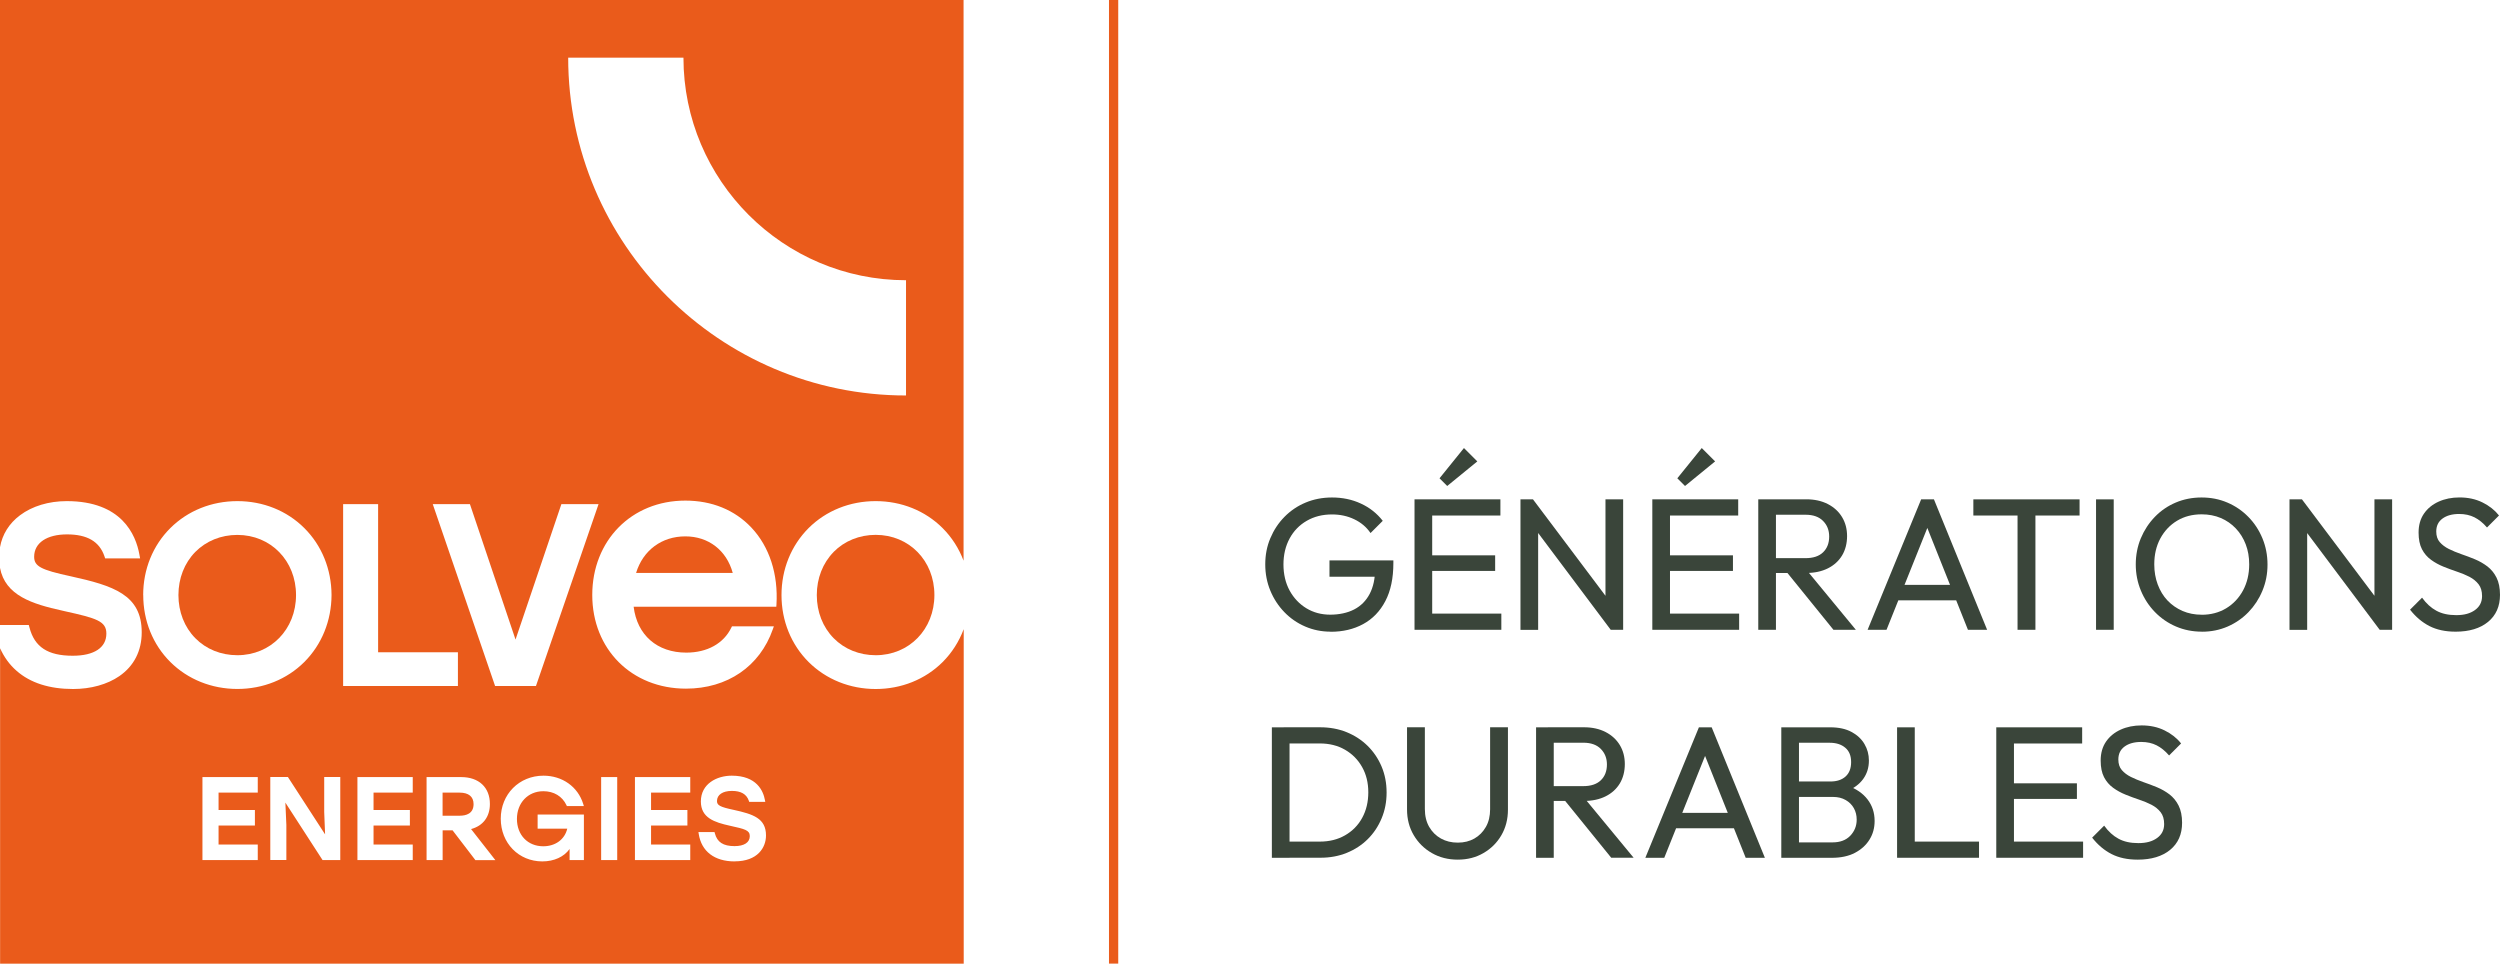 <svg xmlns="http://www.w3.org/2000/svg" id="Calque_2" data-name="Calque 2" viewBox="0 0 480.87 185.36"><defs><style>      .cls-1 {        fill: #3a453a;      }      .cls-2 {        fill: #ea5b1b;      }    </style></defs><g id="Calque_1-2" data-name="Calque 1"><g><path class="cls-1" d="M255.95,121.5c-1.74,0-3.37-.33-4.9-.99s-2.87-1.59-4.01-2.77-2.04-2.55-2.69-4.12c-.65-1.57-.98-3.25-.98-5.06s.32-3.49.98-5.04c.65-1.55,1.55-2.92,2.71-4.1,1.16-1.18,2.51-2.1,4.07-2.75,1.55-.65,3.25-.98,5.08-.98,2,0,3.85.38,5.53,1.16,1.69.77,3.1,1.88,4.23,3.33l-2.35,2.35c-.79-1.16-1.84-2.04-3.15-2.66-1.3-.62-2.72-.92-4.27-.92-1.83,0-3.45.41-4.86,1.23-1.41.82-2.51,1.95-3.29,3.4s-1.18,3.11-1.18,4.99.4,3.58,1.19,5.03c.8,1.45,1.87,2.58,3.22,3.4,1.35.82,2.88,1.23,4.59,1.23s3.32-.34,4.61-1.01c1.29-.67,2.28-1.67,2.97-2.98s1.04-2.92,1.06-4.83l2.06,1.52h-10.85v-3.14h12.29v.5c0,2.92-.51,5.36-1.54,7.32-1.02,1.96-2.45,3.44-4.27,4.43-1.82.99-3.91,1.48-6.27,1.48"></path><path class="cls-1" d="M278.37,93.48l-1.48-1.48,4.7-5.82,2.57,2.57-5.79,4.73ZM274.39,118.03h14.39v3.11h-14.39v-3.11ZM274.39,106.82h13.2v3h-13.2v-3ZM274.39,96.05h14.21v3.11h-14.21v-3.11ZM272.08,96.05h3.4v25.09h-3.4v-25.09Z"></path><path class="cls-1" d="M309.82,121.14l-1.01-3.72v-21.37h3.4v25.09h-2.39,0ZM309.82,121.14l-15.4-20.54.44-4.56,15.44,20.54-.47,4.56h-.01ZM292.46,121.14v-25.09h2.39l1.01,3.98v21.12h-3.4Z"></path><path class="cls-1" d="M324.11,93.48l-1.48-1.48,4.7-5.82,2.57,2.57-5.79,4.73ZM320.13,118.03h14.39v3.11h-14.39v-3.11ZM320.13,106.82h13.2v3h-13.2v-3ZM320.13,96.05h14.21v3.11h-14.21v-3.11ZM317.82,96.05h3.4v25.09h-3.4v-25.09Z"></path><path class="cls-1" d="M352.66,121.14l-9.11-11.25,3.22-1.12,10.2,12.37h-4.31ZM340.48,110.22v-2.86h6.8c1.47,0,2.6-.37,3.38-1.12s1.18-1.76,1.18-3.04c0-1.21-.39-2.21-1.18-3-.78-.79-1.9-1.19-3.34-1.19h-6.83v-2.97h6.94c1.59,0,2.98.31,4.16.92s2.09,1.45,2.73,2.51.96,2.28.96,3.65-.32,2.66-.96,3.72c-.64,1.06-1.55,1.89-2.73,2.48-1.18.59-2.57.89-4.16.89h-6.95ZM338.2,96.05h3.4v25.09h-3.4v-25.09Z"></path><path class="cls-1" d="M364.14,112.5h13.2v2.97h-13.2v-2.97ZM359.23,121.14l10.3-25.09h2.46l10.23,25.09h-3.69l-8.46-21.22h1.3l-8.5,21.22h-3.65.01Z"></path><path class="cls-1" d="M388.07,96.77h3.44v24.37h-3.44v-24.37ZM379.57,96.05h20.43v3.11h-20.43v-3.11Z"></path><rect class="cls-1" x="403.17" y="96.05" width="3.4" height="25.09"></rect><path class="cls-1" d="M423.47,118.25c1.78,0,3.36-.42,4.74-1.25,1.37-.83,2.45-1.98,3.24-3.44.78-1.46,1.18-3.13,1.18-5.01,0-1.4-.22-2.68-.67-3.85-.45-1.17-1.08-2.19-1.9-3.05-.82-.87-1.79-1.54-2.89-2.01-1.11-.47-2.34-.71-3.69-.71-1.78,0-3.36.41-4.72,1.23-1.36.82-2.43,1.95-3.22,3.4-.78,1.45-1.17,3.11-1.17,4.99,0,1.4.22,2.69.67,3.89.45,1.19,1.07,2.22,1.88,3.07s1.77,1.52,2.89,2.01c1.12.48,2.34.72,3.67.72M423.54,121.5c-1.79,0-3.45-.33-4.99-.99-1.54-.66-2.89-1.59-4.05-2.78-1.16-1.19-2.06-2.57-2.71-4.14-.65-1.57-.98-3.24-.98-5.03s.33-3.49.98-5.04c.65-1.55,1.55-2.92,2.69-4.1,1.14-1.18,2.48-2.1,4.01-2.75s3.19-.98,4.97-.98,3.44.32,4.97.98c1.53.65,2.87,1.57,4.03,2.75s2.06,2.55,2.71,4.12c.65,1.57.98,3.25.98,5.06s-.33,3.46-.98,5.03c-.65,1.57-1.55,2.94-2.69,4.12s-2.48,2.1-4.01,2.77c-1.53.66-3.17.99-4.93.99"></path><path class="cls-1" d="M457.73,121.14l-1.01-3.72v-21.37h3.4v25.09h-2.39,0ZM457.73,121.14l-15.4-20.54.44-4.56,15.44,20.54-.47,4.56h-.01ZM440.38,121.14v-25.09h2.39l1.01,3.98v21.12h-3.4Z"></path><g><path class="cls-1" d="M472.32,121.5c-1.95,0-3.63-.36-5.03-1.08s-2.64-1.77-3.72-3.15l2.31-2.31c.8,1.11,1.71,1.95,2.75,2.51,1.04.57,2.31.85,3.83.85s2.69-.32,3.6-.98c.9-.65,1.36-1.54,1.36-2.68,0-.94-.22-1.7-.67-2.28s-1.03-1.05-1.75-1.43c-.72-.37-1.52-.7-2.39-.99-.87-.29-1.73-.61-2.6-.96s-1.67-.79-2.4-1.32c-.73-.53-1.32-1.21-1.75-2.04-.43-.83-.65-1.9-.65-3.2,0-1.42.34-2.63,1.03-3.64.69-1,1.63-1.77,2.82-2.31,1.19-.54,2.54-.81,4.03-.81,1.64,0,3.11.32,4.41.96s2.36,1.48,3.18,2.51l-2.31,2.31c-.75-.87-1.55-1.52-2.4-1.95-.86-.43-1.84-.65-2.95-.65-1.35,0-2.42.3-3.22.89s-1.19,1.41-1.19,2.48c0,.84.22,1.53.67,2.04.45.52,1.03.96,1.75,1.32s1.53.69,2.41,1c.88.3,1.75.63,2.62.99s1.66.82,2.39,1.37c.72.56,1.31,1.27,1.75,2.15s.67,1.98.67,3.31c0,2.22-.77,3.95-2.3,5.21-1.53,1.25-3.61,1.88-6.24,1.88"></path><path class="cls-1" d="M246.88,164.99v-3.11h6.98c1.83,0,3.45-.4,4.86-1.21,1.41-.81,2.51-1.92,3.29-3.35.78-1.42,1.18-3.06,1.18-4.92s-.4-3.45-1.19-4.86-1.89-2.52-3.29-3.33-3.02-1.21-4.85-1.21h-6.94v-3.11h7.02c1.83,0,3.52.31,5.08.94,1.55.63,2.9,1.51,4.05,2.64,1.14,1.13,2.04,2.46,2.68,3.98s.96,3.18.96,4.99-.32,3.44-.96,4.97-1.52,2.86-2.66,3.99c-1.13,1.13-2.48,2.01-4.03,2.64s-3.24.94-5.04.94h-7.14ZM244.64,139.9h3.4v25.09h-3.4v-25.09Z"></path><path class="cls-1" d="M280.4,165.35c-1.86,0-3.52-.42-4.99-1.27-1.47-.84-2.63-1.99-3.49-3.45s-1.28-3.1-1.28-4.94v-15.8h3.43v15.73c0,1.33.28,2.47.83,3.43.56.96,1.31,1.71,2.26,2.24s2.03.79,3.24.79,2.27-.26,3.2-.79c.93-.53,1.66-1.28,2.21-2.24s.81-2.1.81-3.4v-15.76h3.43v15.84c0,1.83-.42,3.47-1.26,4.92s-1.99,2.59-3.44,3.43c-1.45.85-3.1,1.27-4.95,1.27"></path><path class="cls-1" d="M309.92,164.99l-9.11-11.24,3.22-1.12,10.2,12.36h-4.31ZM297.73,154.07v-2.86h6.8c1.47,0,2.6-.37,3.38-1.12s1.18-1.76,1.18-3.04c0-1.2-.39-2.2-1.18-3-.78-.79-1.9-1.19-3.34-1.19h-6.83v-2.97h6.94c1.59,0,2.98.31,4.16.92s2.09,1.45,2.73,2.51.96,2.28.96,3.65-.32,2.66-.96,3.72c-.64,1.06-1.55,1.89-2.73,2.48-1.18.59-2.57.89-4.16.89h-6.95ZM295.46,139.9h3.4v25.09h-3.4v-25.09Z"></path></g><path class="cls-1" d="M321.4,156.35h13.2v2.97h-13.2v-2.97ZM316.48,164.99l10.3-25.09h2.46l10.23,25.09h-3.69l-8.46-21.22h1.3l-8.5,21.22h-3.65.01Z"></path><path class="cls-1" d="M344.91,164.99v-2.96h7.59c1.45,0,2.58-.43,3.4-1.28.82-.86,1.23-1.89,1.23-3.09,0-.82-.18-1.55-.54-2.2-.36-.65-.89-1.18-1.57-1.57-.69-.4-1.5-.6-2.44-.6h-7.66v-2.97h7.16c1.23,0,2.2-.32,2.91-.96s1.07-1.56,1.07-2.77-.37-2.13-1.12-2.76c-.75-.64-1.75-.96-3-.96h-7.02v-2.97h7.12c1.64,0,3.01.3,4.1.89,1.1.59,1.93,1.37,2.49,2.33.57.97.85,2.02.85,3.18,0,1.35-.37,2.53-1.1,3.54s-1.81,1.81-3.23,2.39l.29-1.08c1.61.58,2.88,1.45,3.78,2.62s1.36,2.55,1.36,4.14c0,1.33-.32,2.52-.98,3.58-.65,1.06-1.59,1.91-2.8,2.55-1.22.64-2.71.96-4.47.96h-7.42ZM342.63,139.9h3.4v25.09h-3.4v-25.09Z"></path><path class="cls-1" d="M367.21,161.88h13.45v3.11h-13.45v-3.11ZM364.9,139.9h3.4v25.09h-3.4v-25.09Z"></path><path class="cls-1" d="M386.29,161.88h14.39v3.11h-14.39v-3.11ZM386.29,150.67h13.2v3h-13.2v-3ZM386.29,139.9h14.21v3.11h-14.21v-3.11ZM383.98,139.9h3.4v25.09h-3.4v-25.09Z"></path><g><path class="cls-1" d="M411.17,165.35c-1.95,0-3.63-.36-5.03-1.08s-2.64-1.77-3.72-3.15l2.31-2.31c.8,1.11,1.71,1.95,2.75,2.51,1.04.57,2.31.85,3.83.85s2.69-.32,3.6-.98,1.36-1.54,1.36-2.68c0-.94-.22-1.7-.67-2.28s-1.03-1.05-1.75-1.43c-.72-.37-1.52-.7-2.39-.99-.87-.29-1.73-.61-2.6-.96s-1.67-.79-2.4-1.32c-.73-.53-1.32-1.21-1.75-2.04-.43-.83-.65-1.9-.65-3.2,0-1.42.34-2.63,1.03-3.64.69-1,1.63-1.77,2.82-2.31s2.54-.81,4.03-.81c1.64,0,3.11.32,4.41.96,1.3.64,2.36,1.47,3.18,2.51l-2.31,2.31c-.75-.87-1.55-1.52-2.4-1.95s-1.84-.65-2.95-.65c-1.35,0-2.42.3-3.22.89s-1.19,1.41-1.19,2.48c0,.84.22,1.53.67,2.04.45.52,1.03.96,1.75,1.32s1.53.69,2.41,1c.88.3,1.75.63,2.62.99s1.66.82,2.39,1.37c.72.56,1.31,1.27,1.75,2.15s.67,1.98.67,3.31c0,2.22-.77,3.95-2.3,5.21-1.53,1.25-3.61,1.88-6.24,1.88"></path><path class="cls-2" d="M5.67,120.7c.97,3.76,3.54,5.43,8.32,5.43,4.11,0,6.47-1.55,6.47-4.26,0-2.41-1.93-2.96-8.02-4.31l-.47-.11c-5.75-1.27-10.97-2.89-11.97-8.23v11h5.54l.13.49h0Z"></path><path class="cls-2" d="M88.42,152.45h-3.29v4.45h3.29c1.22,0,2.67-.39,2.67-2.23,0-1.43-.95-2.21-2.67-2.21"></path><path class="cls-2" d="M149.35,116.31l-.03.4h-27.44c.67,5.45,4.52,8.82,10.12,8.82,4.04,0,7.19-1.75,8.67-4.81l.12-.24h8.06l-.2.56c-2.5,7.15-8.75,11.42-16.71,11.42-10.44,0-18.02-7.58-18.02-18.02s7.53-18.15,17.9-18.15c5.12,0,9.51,1.8,12.71,5.19,3.47,3.68,5.18,8.95,4.82,14.83M141.3,165.69c-3.86,0-6.38-1.92-6.9-5.28l-.06-.36h3.1l.06.23c.44,1.71,1.61,2.47,3.78,2.47,1.86,0,2.94-.7,2.94-1.93,0-1.14-.99-1.36-3.64-1.95l-.22-.05c-2.92-.65-5.55-1.49-5.55-4.66,0-3.41,3.08-4.96,5.94-4.96,4.81,0,6.06,2.93,6.38,4.68l.07.36h-3.09l-.07-.21c-.44-1.28-1.51-1.9-3.26-1.9s-2.87.73-2.87,1.95c0,.82.6,1.14,3.18,1.69h0c3.78.83,6.25,1.62,6.25,4.93,0,2.3-1.58,4.98-6.03,4.98M132.77,152.45h-7.54v3.35h6.99v2.99h-6.99v3.66h7.54v2.98h-10.64v-15.96h10.64v2.98ZM118.72,165.43h-3.09v-15.96h3.09v15.96ZM112.32,165.43h-2.76v-2.13c-1.07,1.51-2.99,2.39-5.24,2.39-4.56,0-8-3.53-8-8.22s3.54-8.27,8.22-8.27c3.62,0,6.62,2.13,7.64,5.44l.12.4h-3.27l-.08-.18c-.81-1.7-2.42-2.67-4.44-2.67-2.95,0-5.08,2.24-5.08,5.33s2.08,5.26,5.06,5.26c2.34,0,4.14-1.32,4.62-3.39h-5.7v-2.72h8.9v8.77h.01ZM91.43,165.43l-4.38-5.72h-1.91v5.72h-3.09v-15.96h6.65c3.41,0,5.53,1.98,5.53,5.18,0,2.46-1.32,4.2-3.62,4.82l4.67,5.97h-3.85ZM79.39,152.45h-7.54v3.35h6.99v2.99h-6.99v3.66h7.54v2.98h-10.64v-15.96h10.64v2.98ZM65.99,96.97h6.74v28.49h15.35v6.49h-22.08v-34.98h-.01ZM65.45,165.43h-3.41l-7.15-11.05.19,4.3v6.74h-3.09v-15.96h3.39l.09.14,7.06,10.89-.17-4.3v-6.74h3.09v15.98ZM49.58,152.45h-7.54v3.35h6.99v2.99h-6.99v3.66h7.54v2.98h-10.64v-15.96h10.64v2.98ZM27.54,114.46c0-4.96,1.86-9.54,5.23-12.89,3.36-3.34,7.94-5.18,12.89-5.18s9.52,1.84,12.87,5.18c3.36,3.34,5.22,7.92,5.24,12.88-.02,4.97-1.89,9.54-5.24,12.89-3.35,3.34-7.93,5.18-12.87,5.18s-9.53-1.84-12.89-5.18c-3.37-3.35-5.22-7.93-5.22-12.89M90.39,96.97l8.77,26.05,8.82-26.05h7.15l-12.04,34.98h-7.86l-11.99-34.98h7.15,0ZM174.27,76.07c-35.83,0-64.98-29.15-64.98-64.98h22.17c0,23.6,19.2,42.81,42.81,42.81v22.17ZM185.35,121.06c-.89,2.36-2.25,4.5-4.04,6.29-3.35,3.34-7.93,5.18-12.87,5.18s-9.53-1.84-12.89-5.18c-3.37-3.35-5.23-7.93-5.23-12.89s1.86-9.53,5.22-12.89c3.36-3.34,7.94-5.18,12.89-5.18s9.52,1.84,12.87,5.18c1.79,1.79,3.15,3.92,4.04,6.28V0H0v105.25c.45-2.47,1.75-4.57,3.85-6.14,2.34-1.76,5.53-2.72,8.99-2.72,10.55,0,13.28,6.43,13.97,10.26l.14.76h-6.72l-.15-.44c-.97-2.82-3.32-4.18-7.18-4.18s-6.33,1.61-6.33,4.31c0,1.82,1.31,2.52,7,3.74h0c8.27,1.82,13.69,3.56,13.69,10.79,0,3.57-1.49,6.48-4.3,8.42-2.32,1.6-5.48,2.48-8.9,2.48-4.55,0-8.21-1.17-10.86-3.49-1.36-1.18-2.42-2.65-3.18-4.35v60.67h185.35v-64.29h-.02Z"></path><path class="cls-2" d="M56.94,114.46c0-6.6-4.85-11.57-11.29-11.57-3.14,0-6.01,1.17-8.09,3.28-2.09,2.13-3.24,5.07-3.24,8.29s1.15,6.17,3.24,8.29c2.08,2.12,4.95,3.28,8.09,3.28,6.43,0,11.29-4.98,11.29-11.57"></path><path class="cls-2" d="M160.35,106.17c-2.09,2.13-3.24,5.07-3.24,8.29s1.15,6.17,3.24,8.29c2.08,2.12,4.96,3.28,8.09,3.28,6.43,0,11.29-4.98,11.29-11.58s-4.85-11.57-11.29-11.57c-3.13,0-6.01,1.17-8.09,3.28"></path><path class="cls-2" d="M131.82,103.17c-4.54,0-8.14,2.68-9.47,7.03h18.59c-1.19-4.35-4.66-7.03-9.12-7.03"></path><rect class="cls-2" x="213.31" width="1.78" height="185.35"></rect></g></g></g></svg>